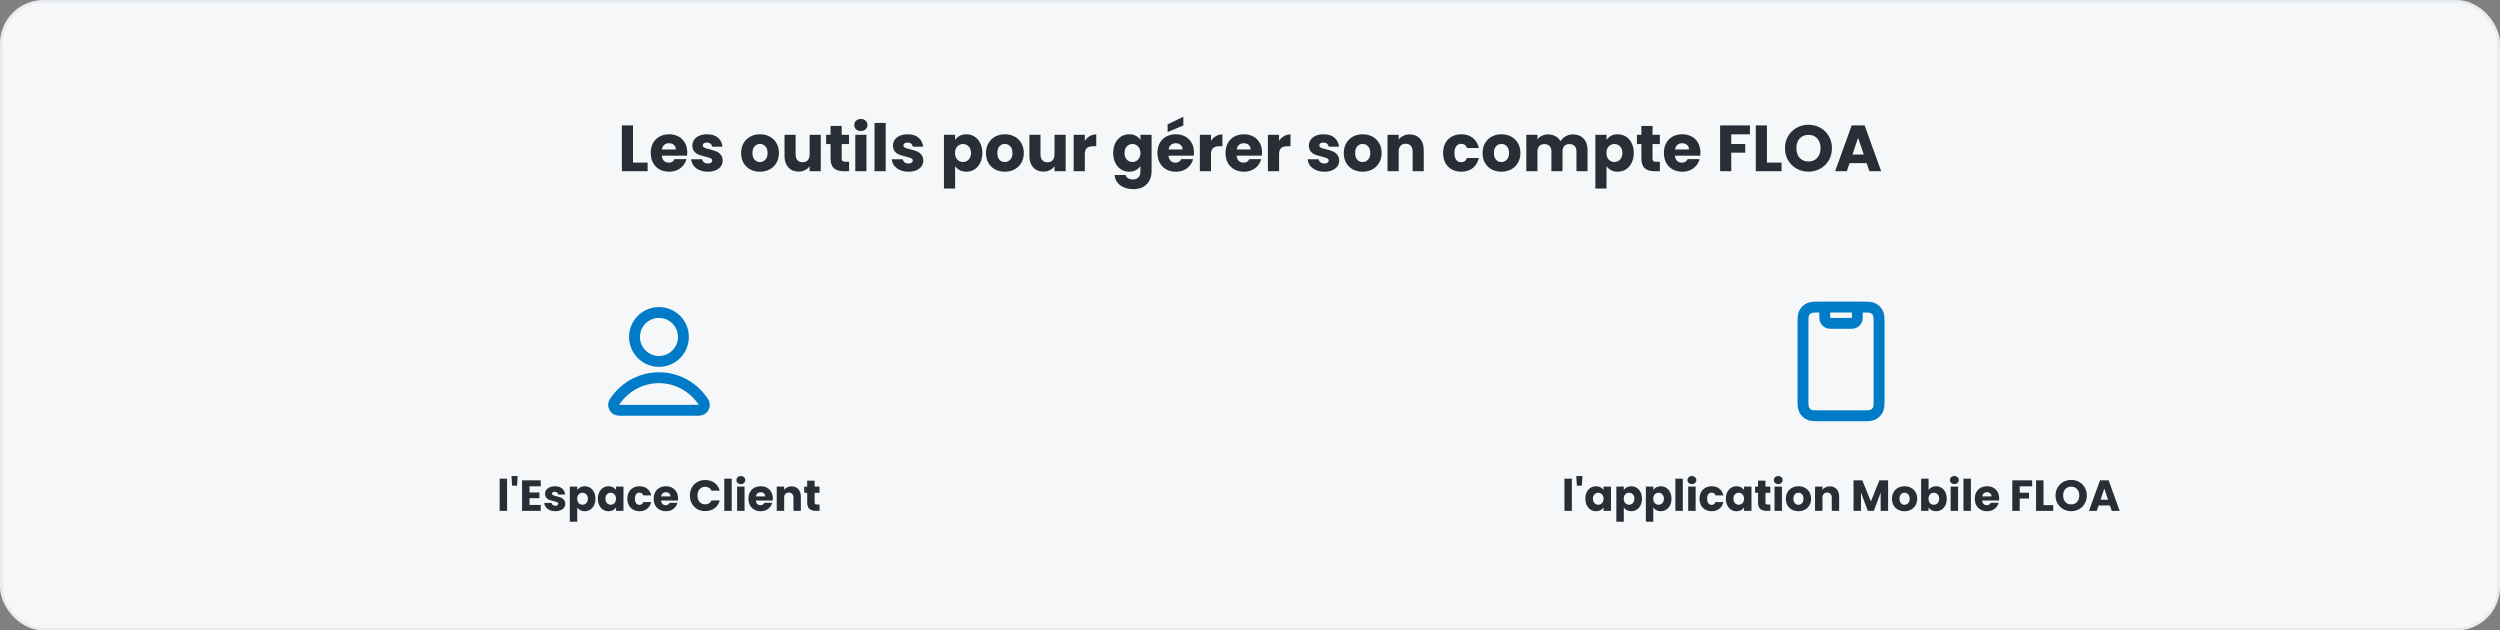 <svg width="920" height="232" viewBox="0 0 920 232" fill="none" xmlns="http://www.w3.org/2000/svg">
<rect x="0" y="0" width="920" height="232" fill="#808080" stroke="none"/>
<rect x="0.5" y="0.5" width="919" height="231" rx="15.5" fill="#F5F7F9"/>
<rect x="0.5" y="0.5" width="919" height="231" rx="15.5" stroke="#E9ECEF"/>
<path d="M232.951 59.832H238.327V63H228.847V46.152H232.951V59.832ZM252.909 56.088C252.909 56.472 252.885 56.872 252.837 57.288H243.549C243.613 58.12 243.877 58.76 244.341 59.208C244.821 59.64 245.405 59.856 246.093 59.856C247.117 59.856 247.829 59.424 248.229 58.56H252.597C252.373 59.44 251.965 60.232 251.373 60.936C250.797 61.64 250.069 62.192 249.189 62.592C248.309 62.992 247.325 63.192 246.237 63.192C244.925 63.192 243.757 62.912 242.733 62.352C241.709 61.792 240.909 60.992 240.333 59.952C239.757 58.912 239.469 57.696 239.469 56.304C239.469 54.912 239.749 53.696 240.309 52.656C240.885 51.616 241.685 50.816 242.709 50.256C243.733 49.696 244.909 49.416 246.237 49.416C247.533 49.416 248.685 49.688 249.693 50.232C250.701 50.776 251.485 51.552 252.045 52.56C252.621 53.568 252.909 54.744 252.909 56.088ZM248.709 55.008C248.709 54.304 248.469 53.744 247.989 53.328C247.509 52.912 246.909 52.704 246.189 52.704C245.501 52.704 244.917 52.904 244.437 53.304C243.973 53.704 243.685 54.272 243.573 55.008H248.709ZM260.522 63.192C259.354 63.192 258.314 62.992 257.402 62.592C256.49 62.192 255.77 61.648 255.242 60.96C254.714 60.256 254.418 59.472 254.354 58.608H258.41C258.458 59.072 258.674 59.448 259.058 59.736C259.442 60.024 259.914 60.168 260.474 60.168C260.986 60.168 261.378 60.072 261.65 59.88C261.938 59.672 262.082 59.408 262.082 59.088C262.082 58.704 261.882 58.424 261.482 58.248C261.082 58.056 260.434 57.848 259.538 57.624C258.578 57.4 257.778 57.168 257.138 56.928C256.498 56.672 255.946 56.28 255.482 55.752C255.018 55.208 254.786 54.48 254.786 53.568C254.786 52.8 254.994 52.104 255.41 51.48C255.842 50.84 256.466 50.336 257.282 49.968C258.114 49.6 259.098 49.416 260.234 49.416C261.914 49.416 263.234 49.832 264.194 50.664C265.17 51.496 265.73 52.6 265.874 53.976H262.082C262.018 53.512 261.81 53.144 261.458 52.872C261.122 52.6 260.674 52.464 260.114 52.464C259.634 52.464 259.266 52.56 259.01 52.752C258.754 52.928 258.626 53.176 258.626 53.496C258.626 53.88 258.826 54.168 259.226 54.36C259.642 54.552 260.282 54.744 261.146 54.936C262.138 55.192 262.946 55.448 263.57 55.704C264.194 55.944 264.738 56.344 265.202 56.904C265.682 57.448 265.93 58.184 265.946 59.112C265.946 59.896 265.722 60.6 265.274 61.224C264.842 61.832 264.21 62.312 263.378 62.664C262.562 63.016 261.61 63.192 260.522 63.192ZM279.639 63.192C278.327 63.192 277.143 62.912 276.087 62.352C275.047 61.792 274.223 60.992 273.615 59.952C273.023 58.912 272.727 57.696 272.727 56.304C272.727 54.928 273.031 53.72 273.639 52.68C274.247 51.624 275.079 50.816 276.135 50.256C277.191 49.696 278.375 49.416 279.687 49.416C280.999 49.416 282.183 49.696 283.239 50.256C284.295 50.816 285.127 51.624 285.735 52.68C286.343 53.72 286.647 54.928 286.647 56.304C286.647 57.68 286.335 58.896 285.711 59.952C285.103 60.992 284.263 61.792 283.191 62.352C282.135 62.912 280.951 63.192 279.639 63.192ZM279.639 59.64C280.423 59.64 281.087 59.352 281.631 58.776C282.191 58.2 282.471 57.376 282.471 56.304C282.471 55.232 282.199 54.408 281.655 53.832C281.127 53.256 280.471 52.968 279.687 52.968C278.887 52.968 278.223 53.256 277.695 53.832C277.167 54.392 276.903 55.216 276.903 56.304C276.903 57.376 277.159 58.2 277.671 58.776C278.199 59.352 278.855 59.64 279.639 59.64ZM302.048 49.608V63H297.944V61.176C297.528 61.768 296.96 62.248 296.24 62.616C295.536 62.968 294.752 63.144 293.888 63.144C292.864 63.144 291.96 62.92 291.176 62.472C290.392 62.008 289.784 61.344 289.352 60.48C288.92 59.616 288.704 58.6 288.704 57.432V49.608H292.784V56.88C292.784 57.776 293.016 58.472 293.48 58.968C293.944 59.464 294.568 59.712 295.352 59.712C296.152 59.712 296.784 59.464 297.248 58.968C297.712 58.472 297.944 57.776 297.944 56.88V49.608H302.048ZM312.46 59.52V63H310.372C308.884 63 307.724 62.64 306.892 61.92C306.06 61.184 305.644 59.992 305.644 58.344V53.016H304.012V49.608H305.644V46.344H309.748V49.608H312.436V53.016H309.748V58.392C309.748 58.792 309.844 59.08 310.036 59.256C310.228 59.432 310.548 59.52 310.996 59.52H312.46ZM316.81 48.216C316.09 48.216 315.498 48.008 315.034 47.592C314.586 47.16 314.362 46.632 314.362 46.008C314.362 45.368 314.586 44.84 315.034 44.424C315.498 43.992 316.09 43.776 316.81 43.776C317.514 43.776 318.09 43.992 318.538 44.424C319.002 44.84 319.234 45.368 319.234 46.008C319.234 46.632 319.002 47.16 318.538 47.592C318.09 48.008 317.514 48.216 316.81 48.216ZM318.85 49.608V63H314.746V49.608H318.85ZM325.928 45.24V63H321.824V45.24H325.928ZM334.35 63.192C333.182 63.192 332.142 62.992 331.23 62.592C330.318 62.192 329.598 61.648 329.07 60.96C328.542 60.256 328.246 59.472 328.182 58.608H332.238C332.286 59.072 332.502 59.448 332.886 59.736C333.27 60.024 333.742 60.168 334.302 60.168C334.814 60.168 335.206 60.072 335.478 59.88C335.766 59.672 335.91 59.408 335.91 59.088C335.91 58.704 335.71 58.424 335.31 58.248C334.91 58.056 334.262 57.848 333.366 57.624C332.406 57.4 331.606 57.168 330.966 56.928C330.326 56.672 329.774 56.28 329.31 55.752C328.846 55.208 328.614 54.48 328.614 53.568C328.614 52.8 328.822 52.104 329.238 51.48C329.67 50.84 330.294 50.336 331.11 49.968C331.942 49.6 332.926 49.416 334.062 49.416C335.742 49.416 337.062 49.832 338.022 50.664C338.998 51.496 339.558 52.6 339.702 53.976H335.91C335.846 53.512 335.638 53.144 335.286 52.872C334.95 52.6 334.502 52.464 333.942 52.464C333.462 52.464 333.094 52.56 332.838 52.752C332.582 52.928 332.454 53.176 332.454 53.496C332.454 53.88 332.654 54.168 333.054 54.36C333.47 54.552 334.11 54.744 334.974 54.936C335.966 55.192 336.774 55.448 337.398 55.704C338.022 55.944 338.566 56.344 339.03 56.904C339.51 57.448 339.758 58.184 339.774 59.112C339.774 59.896 339.55 60.6 339.102 61.224C338.67 61.832 338.038 62.312 337.206 62.664C336.39 63.016 335.438 63.192 334.35 63.192ZM351.475 51.504C351.875 50.88 352.427 50.376 353.131 49.992C353.835 49.608 354.659 49.416 355.603 49.416C356.707 49.416 357.707 49.696 358.603 50.256C359.499 50.816 360.203 51.616 360.715 52.656C361.243 53.696 361.507 54.904 361.507 56.28C361.507 57.656 361.243 58.872 360.715 59.928C360.203 60.968 359.499 61.776 358.603 62.352C357.707 62.912 356.707 63.192 355.603 63.192C354.675 63.192 353.851 63 353.131 62.616C352.427 62.232 351.875 61.736 351.475 61.128V69.384H347.371V49.608H351.475V51.504ZM357.331 56.28C357.331 55.256 357.043 54.456 356.467 53.88C355.907 53.288 355.211 52.992 354.379 52.992C353.563 52.992 352.867 53.288 352.291 53.88C351.731 54.472 351.451 55.28 351.451 56.304C351.451 57.328 351.731 58.136 352.291 58.728C352.867 59.32 353.563 59.616 354.379 59.616C355.195 59.616 355.891 59.32 356.467 58.728C357.043 58.12 357.331 57.304 357.331 56.28ZM369.756 63.192C368.444 63.192 367.26 62.912 366.204 62.352C365.164 61.792 364.34 60.992 363.732 59.952C363.14 58.912 362.844 57.696 362.844 56.304C362.844 54.928 363.148 53.72 363.756 52.68C364.364 51.624 365.196 50.816 366.252 50.256C367.308 49.696 368.492 49.416 369.804 49.416C371.116 49.416 372.3 49.696 373.356 50.256C374.412 50.816 375.244 51.624 375.852 52.68C376.46 53.72 376.764 54.928 376.764 56.304C376.764 57.68 376.452 58.896 375.828 59.952C375.22 60.992 374.38 61.792 373.308 62.352C372.252 62.912 371.068 63.192 369.756 63.192ZM369.756 59.64C370.54 59.64 371.204 59.352 371.748 58.776C372.308 58.2 372.588 57.376 372.588 56.304C372.588 55.232 372.316 54.408 371.772 53.832C371.244 53.256 370.588 52.968 369.804 52.968C369.004 52.968 368.34 53.256 367.812 53.832C367.284 54.392 367.02 55.216 367.02 56.304C367.02 57.376 367.276 58.2 367.788 58.776C368.316 59.352 368.972 59.64 369.756 59.64ZM392.165 49.608V63H388.061V61.176C387.645 61.768 387.077 62.248 386.357 62.616C385.653 62.968 384.869 63.144 384.005 63.144C382.981 63.144 382.077 62.92 381.293 62.472C380.509 62.008 379.901 61.344 379.469 60.48C379.037 59.616 378.821 58.6 378.821 57.432V49.608H382.901V56.88C382.901 57.776 383.133 58.472 383.597 58.968C384.061 59.464 384.685 59.712 385.469 59.712C386.269 59.712 386.901 59.464 387.365 58.968C387.829 58.472 388.061 57.776 388.061 56.88V49.608H392.165ZM399.217 51.84C399.697 51.104 400.297 50.528 401.017 50.112C401.737 49.68 402.537 49.464 403.417 49.464V53.808H402.289C401.265 53.808 400.497 54.032 399.985 54.48C399.473 54.912 399.217 55.68 399.217 56.784V63H395.113V49.608H399.217V51.84ZM415.553 49.416C416.497 49.416 417.321 49.608 418.025 49.992C418.745 50.376 419.297 50.88 419.681 51.504V49.608H423.785V62.976C423.785 64.208 423.537 65.32 423.041 66.312C422.561 67.32 421.817 68.12 420.809 68.712C419.817 69.304 418.577 69.6 417.089 69.6C415.105 69.6 413.497 69.128 412.265 68.184C411.033 67.256 410.329 65.992 410.153 64.392H414.209C414.337 64.904 414.641 65.304 415.121 65.592C415.601 65.896 416.193 66.048 416.897 66.048C417.745 66.048 418.417 65.8 418.913 65.304C419.425 64.824 419.681 64.048 419.681 62.976V61.08C419.281 61.704 418.729 62.216 418.025 62.616C417.321 63 416.497 63.192 415.553 63.192C414.449 63.192 413.449 62.912 412.553 62.352C411.657 61.776 410.945 60.968 410.417 59.928C409.905 58.872 409.649 57.656 409.649 56.28C409.649 54.904 409.905 53.696 410.417 52.656C410.945 51.616 411.657 50.816 412.553 50.256C413.449 49.696 414.449 49.416 415.553 49.416ZM419.681 56.304C419.681 55.28 419.393 54.472 418.817 53.88C418.257 53.288 417.569 52.992 416.753 52.992C415.937 52.992 415.241 53.288 414.665 53.88C414.105 54.456 413.825 55.256 413.825 56.28C413.825 57.304 414.105 58.12 414.665 58.728C415.241 59.32 415.937 59.616 416.753 59.616C417.569 59.616 418.257 59.32 418.817 58.728C419.393 58.136 419.681 57.328 419.681 56.304ZM439.378 56.088C439.378 56.472 439.354 56.872 439.306 57.288H430.018C430.082 58.12 430.346 58.76 430.81 59.208C431.29 59.64 431.874 59.856 432.562 59.856C433.586 59.856 434.298 59.424 434.698 58.56H439.066C438.842 59.44 438.434 60.232 437.842 60.936C437.266 61.64 436.538 62.192 435.658 62.592C434.778 62.992 433.794 63.192 432.706 63.192C431.394 63.192 430.226 62.912 429.202 62.352C428.178 61.792 427.378 60.992 426.802 59.952C426.226 58.912 425.938 57.696 425.938 56.304C425.938 54.912 426.218 53.696 426.778 52.656C427.354 51.616 428.154 50.816 429.178 50.256C430.202 49.696 431.378 49.416 432.706 49.416C434.002 49.416 435.154 49.688 436.162 50.232C437.17 50.776 437.954 51.552 438.514 52.56C439.09 53.568 439.378 54.744 439.378 56.088ZM435.178 55.008C435.178 54.304 434.938 53.744 434.458 53.328C433.978 52.912 433.378 52.704 432.658 52.704C431.97 52.704 431.386 52.904 430.906 53.304C430.442 53.704 430.154 54.272 430.042 55.008H435.178ZM435.466 46.176L429.682 48.6V45.768L435.466 42.984V46.176ZM445.647 51.84C446.127 51.104 446.727 50.528 447.447 50.112C448.167 49.68 448.967 49.464 449.847 49.464V53.808H448.719C447.695 53.808 446.927 54.032 446.415 54.48C445.903 54.912 445.647 55.68 445.647 56.784V63H441.543V49.608H445.647V51.84ZM464.432 56.088C464.432 56.472 464.408 56.872 464.36 57.288H455.072C455.136 58.12 455.4 58.76 455.864 59.208C456.344 59.64 456.928 59.856 457.616 59.856C458.64 59.856 459.352 59.424 459.752 58.56H464.12C463.896 59.44 463.488 60.232 462.896 60.936C462.32 61.64 461.592 62.192 460.712 62.592C459.832 62.992 458.848 63.192 457.76 63.192C456.448 63.192 455.28 62.912 454.256 62.352C453.232 61.792 452.432 60.992 451.856 59.952C451.28 58.912 450.992 57.696 450.992 56.304C450.992 54.912 451.272 53.696 451.832 52.656C452.408 51.616 453.208 50.816 454.232 50.256C455.256 49.696 456.432 49.416 457.76 49.416C459.056 49.416 460.208 49.688 461.216 50.232C462.224 50.776 463.008 51.552 463.568 52.56C464.144 53.568 464.432 54.744 464.432 56.088ZM460.232 55.008C460.232 54.304 459.992 53.744 459.512 53.328C459.032 52.912 458.432 52.704 457.712 52.704C457.024 52.704 456.44 52.904 455.96 53.304C455.496 53.704 455.208 54.272 455.096 55.008H460.232ZM470.701 51.84C471.181 51.104 471.781 50.528 472.501 50.112C473.221 49.68 474.021 49.464 474.901 49.464V53.808H473.773C472.749 53.808 471.981 54.032 471.469 54.48C470.957 54.912 470.701 55.68 470.701 56.784V63H466.597V49.608H470.701V51.84ZM487.397 63.192C486.229 63.192 485.189 62.992 484.277 62.592C483.365 62.192 482.645 61.648 482.117 60.96C481.589 60.256 481.293 59.472 481.229 58.608H485.285C485.333 59.072 485.549 59.448 485.933 59.736C486.317 60.024 486.789 60.168 487.349 60.168C487.861 60.168 488.253 60.072 488.525 59.88C488.813 59.672 488.957 59.408 488.957 59.088C488.957 58.704 488.757 58.424 488.357 58.248C487.957 58.056 487.309 57.848 486.413 57.624C485.453 57.4 484.653 57.168 484.013 56.928C483.373 56.672 482.821 56.28 482.357 55.752C481.893 55.208 481.661 54.48 481.661 53.568C481.661 52.8 481.869 52.104 482.285 51.48C482.717 50.84 483.341 50.336 484.157 49.968C484.989 49.6 485.973 49.416 487.109 49.416C488.789 49.416 490.109 49.832 491.069 50.664C492.045 51.496 492.605 52.6 492.749 53.976H488.957C488.893 53.512 488.685 53.144 488.333 52.872C487.997 52.6 487.549 52.464 486.989 52.464C486.509 52.464 486.141 52.56 485.885 52.752C485.629 52.928 485.501 53.176 485.501 53.496C485.501 53.88 485.701 54.168 486.101 54.36C486.517 54.552 487.157 54.744 488.021 54.936C489.013 55.192 489.821 55.448 490.445 55.704C491.069 55.944 491.613 56.344 492.077 56.904C492.557 57.448 492.805 58.184 492.821 59.112C492.821 59.896 492.597 60.6 492.149 61.224C491.717 61.832 491.085 62.312 490.253 62.664C489.437 63.016 488.485 63.192 487.397 63.192ZM501.428 63.192C500.116 63.192 498.932 62.912 497.876 62.352C496.836 61.792 496.012 60.992 495.404 59.952C494.812 58.912 494.516 57.696 494.516 56.304C494.516 54.928 494.82 53.72 495.428 52.68C496.036 51.624 496.868 50.816 497.924 50.256C498.98 49.696 500.164 49.416 501.476 49.416C502.788 49.416 503.972 49.696 505.028 50.256C506.084 50.816 506.916 51.624 507.524 52.68C508.132 53.72 508.436 54.928 508.436 56.304C508.436 57.68 508.124 58.896 507.5 59.952C506.892 60.992 506.052 61.792 504.98 62.352C503.924 62.912 502.74 63.192 501.428 63.192ZM501.428 59.64C502.212 59.64 502.876 59.352 503.42 58.776C503.98 58.2 504.26 57.376 504.26 56.304C504.26 55.232 503.988 54.408 503.444 53.832C502.916 53.256 502.26 52.968 501.476 52.968C500.676 52.968 500.012 53.256 499.484 53.832C498.956 54.392 498.692 55.216 498.692 56.304C498.692 57.376 498.948 58.2 499.46 58.776C499.988 59.352 500.644 59.64 501.428 59.64ZM518.773 49.464C520.341 49.464 521.589 49.976 522.517 51C523.461 52.008 523.933 53.4 523.933 55.176V63H519.853V55.728C519.853 54.832 519.621 54.136 519.157 53.64C518.693 53.144 518.069 52.896 517.285 52.896C516.501 52.896 515.877 53.144 515.413 53.64C514.949 54.136 514.717 54.832 514.717 55.728V63H510.613V49.608H514.717V51.384C515.133 50.792 515.693 50.328 516.397 49.992C517.101 49.64 517.893 49.464 518.773 49.464ZM531.055 56.304C531.055 54.912 531.335 53.696 531.895 52.656C532.471 51.616 533.263 50.816 534.271 50.256C535.295 49.696 536.463 49.416 537.775 49.416C539.455 49.416 540.855 49.856 541.975 50.736C543.111 51.616 543.855 52.856 544.207 54.456H539.839C539.471 53.432 538.759 52.92 537.703 52.92C536.951 52.92 536.351 53.216 535.903 53.808C535.455 54.384 535.231 55.216 535.231 56.304C535.231 57.392 535.455 58.232 535.903 58.824C536.351 59.4 536.951 59.688 537.703 59.688C538.759 59.688 539.471 59.176 539.839 58.152H544.207C543.855 59.72 543.111 60.952 541.975 61.848C540.839 62.744 539.439 63.192 537.775 63.192C536.463 63.192 535.295 62.912 534.271 62.352C533.263 61.792 532.471 60.992 531.895 59.952C531.335 58.912 531.055 57.696 531.055 56.304ZM552.498 63.192C551.186 63.192 550.002 62.912 548.946 62.352C547.906 61.792 547.082 60.992 546.474 59.952C545.882 58.912 545.586 57.696 545.586 56.304C545.586 54.928 545.89 53.72 546.498 52.68C547.106 51.624 547.938 50.816 548.994 50.256C550.05 49.696 551.234 49.416 552.546 49.416C553.858 49.416 555.042 49.696 556.098 50.256C557.154 50.816 557.986 51.624 558.594 52.68C559.202 53.72 559.506 54.928 559.506 56.304C559.506 57.68 559.194 58.896 558.57 59.952C557.962 60.992 557.122 61.792 556.05 62.352C554.994 62.912 553.81 63.192 552.498 63.192ZM552.498 59.64C553.282 59.64 553.946 59.352 554.49 58.776C555.05 58.2 555.33 57.376 555.33 56.304C555.33 55.232 555.058 54.408 554.514 53.832C553.986 53.256 553.33 52.968 552.546 52.968C551.746 52.968 551.082 53.256 550.554 53.832C550.026 54.392 549.762 55.216 549.762 56.304C549.762 57.376 550.018 58.2 550.53 58.776C551.058 59.352 551.714 59.64 552.498 59.64ZM578.771 49.464C580.435 49.464 581.755 49.968 582.731 50.976C583.723 51.984 584.219 53.384 584.219 55.176V63H580.139V55.728C580.139 54.864 579.907 54.2 579.443 53.736C578.995 53.256 578.371 53.016 577.571 53.016C576.771 53.016 576.139 53.256 575.675 53.736C575.227 54.2 575.003 54.864 575.003 55.728V63H570.923V55.728C570.923 54.864 570.691 54.2 570.227 53.736C569.779 53.256 569.155 53.016 568.355 53.016C567.555 53.016 566.923 53.256 566.459 53.736C566.011 54.2 565.787 54.864 565.787 55.728V63H561.683V49.608H565.787V51.288C566.203 50.728 566.747 50.288 567.419 49.968C568.091 49.632 568.851 49.464 569.699 49.464C570.707 49.464 571.603 49.68 572.387 50.112C573.187 50.544 573.811 51.16 574.259 51.96C574.723 51.224 575.355 50.624 576.155 50.16C576.955 49.696 577.827 49.464 578.771 49.464ZM591.194 51.504C591.594 50.88 592.146 50.376 592.85 49.992C593.554 49.608 594.378 49.416 595.322 49.416C596.426 49.416 597.426 49.696 598.322 50.256C599.218 50.816 599.922 51.616 600.434 52.656C600.962 53.696 601.226 54.904 601.226 56.28C601.226 57.656 600.962 58.872 600.434 59.928C599.922 60.968 599.218 61.776 598.322 62.352C597.426 62.912 596.426 63.192 595.322 63.192C594.394 63.192 593.57 63 592.85 62.616C592.146 62.232 591.594 61.736 591.194 61.128V69.384H587.09V49.608H591.194V51.504ZM597.05 56.28C597.05 55.256 596.762 54.456 596.186 53.88C595.626 53.288 594.93 52.992 594.098 52.992C593.282 52.992 592.586 53.288 592.01 53.88C591.45 54.472 591.17 55.28 591.17 56.304C591.17 57.328 591.45 58.136 592.01 58.728C592.586 59.32 593.282 59.616 594.098 59.616C594.914 59.616 595.61 59.32 596.186 58.728C596.762 58.12 597.05 57.304 597.05 56.28ZM610.843 59.52V63H608.755C607.267 63 606.107 62.64 605.275 61.92C604.443 61.184 604.027 59.992 604.027 58.344V53.016H602.395V49.608H604.027V46.344H608.131V49.608H610.819V53.016H608.131V58.392C608.131 58.792 608.227 59.08 608.419 59.256C608.611 59.432 608.931 59.52 609.379 59.52H610.843ZM625.753 56.088C625.753 56.472 625.729 56.872 625.681 57.288H616.393C616.457 58.12 616.721 58.76 617.185 59.208C617.665 59.64 618.249 59.856 618.937 59.856C619.961 59.856 620.673 59.424 621.073 58.56H625.441C625.217 59.44 624.809 60.232 624.217 60.936C623.641 61.64 622.913 62.192 622.033 62.592C621.153 62.992 620.169 63.192 619.081 63.192C617.769 63.192 616.601 62.912 615.577 62.352C614.553 61.792 613.753 60.992 613.177 59.952C612.601 58.912 612.313 57.696 612.313 56.304C612.313 54.912 612.593 53.696 613.153 52.656C613.729 51.616 614.529 50.816 615.553 50.256C616.577 49.696 617.753 49.416 619.081 49.416C620.377 49.416 621.529 49.688 622.537 50.232C623.545 50.776 624.329 51.552 624.889 52.56C625.465 53.568 625.753 54.744 625.753 56.088ZM621.553 55.008C621.553 54.304 621.313 53.744 620.833 53.328C620.353 52.912 619.753 52.704 619.033 52.704C618.345 52.704 617.761 52.904 617.281 53.304C616.817 53.704 616.529 54.272 616.417 55.008H621.553ZM643.972 46.152V49.44H637.108V52.992H642.244V56.184H637.108V63H633.004V46.152H643.972ZM650.233 59.832H655.609V63H646.129V46.152H650.233V59.832ZM665.534 63.168C663.95 63.168 662.494 62.8 661.166 62.064C659.854 61.328 658.806 60.304 658.022 58.992C657.254 57.664 656.87 56.176 656.87 54.528C656.87 52.88 657.254 51.4 658.022 50.088C658.806 48.776 659.854 47.752 661.166 47.016C662.494 46.28 663.95 45.912 665.534 45.912C667.118 45.912 668.566 46.28 669.878 47.016C671.206 47.752 672.246 48.776 672.998 50.088C673.766 51.4 674.15 52.88 674.15 54.528C674.15 56.176 673.766 57.664 672.998 58.992C672.23 60.304 671.19 61.328 669.878 62.064C668.566 62.8 667.118 63.168 665.534 63.168ZM665.534 59.424C666.878 59.424 667.95 58.976 668.75 58.08C669.566 57.184 669.974 56 669.974 54.528C669.974 53.04 669.566 51.856 668.75 50.976C667.95 50.08 666.878 49.632 665.534 49.632C664.174 49.632 663.086 50.072 662.27 50.952C661.47 51.832 661.07 53.024 661.07 54.528C661.07 56.016 661.47 57.208 662.27 58.104C663.086 58.984 664.174 59.424 665.534 59.424ZM686.921 60.024H680.633L679.625 63H675.329L681.425 46.152H686.177L692.273 63H687.929L686.921 60.024ZM685.865 56.856L683.777 50.688L681.713 56.856H685.865Z" fill="#272E35"/>
<g clip-path="url(#clip0_2838_1196)">
<path d="M242.5 139C236.16 139 230.522 142.061 226.932 146.812C226.159 147.834 225.773 148.346 225.786 149.037C225.796 149.57 226.131 150.244 226.551 150.573C227.094 151 227.848 151 229.354 151H255.646C257.152 151 257.906 151 258.449 150.573C258.869 150.244 259.204 149.57 259.214 149.037C259.227 148.346 258.841 147.834 258.068 146.812C254.478 142.061 248.84 139 242.5 139Z" stroke="#007BC7" stroke-width="4" stroke-linecap="round" stroke-linejoin="round"/>
<path d="M242.5 133C247.471 133 251.5 128.971 251.5 124C251.5 119.029 247.471 115 242.5 115C237.529 115 233.5 119.029 233.5 124C233.5 128.971 237.529 133 242.5 133Z" stroke="#007BC7" stroke-width="4" stroke-linecap="round" stroke-linejoin="round"/>
<path d="M186.603 176.16V188H183.867V176.16H186.603ZM190.49 175.2L190.282 178.736H188.442L188.234 175.2H190.49ZM194.853 178.96V181.232H198.517V183.344H194.853V185.808H198.997V188H192.117V176.768H198.997V178.96H194.853ZM204.405 188.128C203.627 188.128 202.933 187.995 202.325 187.728C201.717 187.461 201.237 187.099 200.885 186.64C200.533 186.171 200.336 185.648 200.293 185.072H202.997C203.029 185.381 203.173 185.632 203.429 185.824C203.685 186.016 204 186.112 204.373 186.112C204.715 186.112 204.976 186.048 205.157 185.92C205.349 185.781 205.445 185.605 205.445 185.392C205.445 185.136 205.312 184.949 205.045 184.832C204.779 184.704 204.347 184.565 203.749 184.416C203.109 184.267 202.576 184.112 202.149 183.952C201.723 183.781 201.355 183.52 201.045 183.168C200.736 182.805 200.581 182.32 200.581 181.712C200.581 181.2 200.72 180.736 200.997 180.32C201.285 179.893 201.701 179.557 202.245 179.312C202.8 179.067 203.456 178.944 204.213 178.944C205.333 178.944 206.213 179.221 206.853 179.776C207.504 180.331 207.877 181.067 207.973 181.984H205.445C205.403 181.675 205.264 181.429 205.029 181.248C204.805 181.067 204.507 180.976 204.133 180.976C203.813 180.976 203.568 181.04 203.397 181.168C203.227 181.285 203.141 181.451 203.141 181.664C203.141 181.92 203.275 182.112 203.541 182.24C203.819 182.368 204.245 182.496 204.821 182.624C205.483 182.795 206.021 182.965 206.437 183.136C206.853 183.296 207.216 183.563 207.525 183.936C207.845 184.299 208.011 184.789 208.021 185.408C208.021 185.931 207.872 186.4 207.573 186.816C207.285 187.221 206.864 187.541 206.309 187.776C205.765 188.011 205.131 188.128 204.405 188.128ZM212.431 180.336C212.698 179.92 213.066 179.584 213.535 179.328C214.004 179.072 214.554 178.944 215.183 178.944C215.919 178.944 216.586 179.131 217.183 179.504C217.78 179.877 218.25 180.411 218.591 181.104C218.943 181.797 219.119 182.603 219.119 183.52C219.119 184.437 218.943 185.248 218.591 185.952C218.25 186.645 217.78 187.184 217.183 187.568C216.586 187.941 215.919 188.128 215.183 188.128C214.564 188.128 214.015 188 213.535 187.744C213.066 187.488 212.698 187.157 212.431 186.752V192.256H209.695V179.072H212.431V180.336ZM216.335 183.52C216.335 182.837 216.143 182.304 215.759 181.92C215.386 181.525 214.922 181.328 214.367 181.328C213.823 181.328 213.359 181.525 212.975 181.92C212.602 182.315 212.415 182.853 212.415 183.536C212.415 184.219 212.602 184.757 212.975 185.152C213.359 185.547 213.823 185.744 214.367 185.744C214.911 185.744 215.375 185.547 215.759 185.152C216.143 184.747 216.335 184.203 216.335 183.52ZM220.011 183.52C220.011 182.603 220.181 181.797 220.523 181.104C220.875 180.411 221.349 179.877 221.947 179.504C222.544 179.131 223.211 178.944 223.947 178.944C224.576 178.944 225.125 179.072 225.595 179.328C226.075 179.584 226.443 179.92 226.699 180.336V179.072H229.435V188H226.699V186.736C226.432 187.152 226.059 187.488 225.579 187.744C225.109 188 224.56 188.128 223.931 188.128C223.205 188.128 222.544 187.941 221.947 187.568C221.349 187.184 220.875 186.645 220.523 185.952C220.181 185.248 220.011 184.437 220.011 183.52ZM226.699 183.536C226.699 182.853 226.507 182.315 226.123 181.92C225.749 181.525 225.291 181.328 224.747 181.328C224.203 181.328 223.739 181.525 223.355 181.92C222.981 182.304 222.795 182.837 222.795 183.52C222.795 184.203 222.981 184.747 223.355 185.152C223.739 185.547 224.203 185.744 224.747 185.744C225.291 185.744 225.749 185.547 226.123 185.152C226.507 184.757 226.699 184.219 226.699 183.536ZM230.87 183.536C230.87 182.608 231.057 181.797 231.43 181.104C231.814 180.411 232.342 179.877 233.014 179.504C233.697 179.131 234.475 178.944 235.35 178.944C236.47 178.944 237.403 179.237 238.15 179.824C238.907 180.411 239.403 181.237 239.638 182.304H236.726C236.481 181.621 236.006 181.28 235.302 181.28C234.801 181.28 234.401 181.477 234.102 181.872C233.803 182.256 233.654 182.811 233.654 183.536C233.654 184.261 233.803 184.821 234.102 185.216C234.401 185.6 234.801 185.792 235.302 185.792C236.006 185.792 236.481 185.451 236.726 184.768H239.638C239.403 185.813 238.907 186.635 238.15 187.232C237.393 187.829 236.459 188.128 235.35 188.128C234.475 188.128 233.697 187.941 233.014 187.568C232.342 187.195 231.814 186.661 231.43 185.968C231.057 185.275 230.87 184.464 230.87 183.536ZM249.517 183.392C249.517 183.648 249.501 183.915 249.469 184.192H243.277C243.32 184.747 243.496 185.173 243.805 185.472C244.125 185.76 244.515 185.904 244.973 185.904C245.656 185.904 246.131 185.616 246.397 185.04H249.309C249.16 185.627 248.888 186.155 248.493 186.624C248.109 187.093 247.624 187.461 247.037 187.728C246.451 187.995 245.795 188.128 245.069 188.128C244.195 188.128 243.416 187.941 242.733 187.568C242.051 187.195 241.517 186.661 241.133 185.968C240.749 185.275 240.557 184.464 240.557 183.536C240.557 182.608 240.744 181.797 241.117 181.104C241.501 180.411 242.035 179.877 242.717 179.504C243.4 179.131 244.184 178.944 245.069 178.944C245.933 178.944 246.701 179.125 247.373 179.488C248.045 179.851 248.568 180.368 248.941 181.04C249.325 181.712 249.517 182.496 249.517 183.392ZM246.717 182.672C246.717 182.203 246.557 181.829 246.237 181.552C245.917 181.275 245.517 181.136 245.037 181.136C244.579 181.136 244.189 181.269 243.869 181.536C243.56 181.803 243.368 182.181 243.293 182.672H246.717ZM253.887 182.368C253.887 181.259 254.127 180.272 254.607 179.408C255.087 178.533 255.754 177.856 256.607 177.376C257.471 176.885 258.447 176.64 259.535 176.64C260.869 176.64 262.01 176.992 262.959 177.696C263.909 178.4 264.543 179.36 264.863 180.576H261.855C261.631 180.107 261.311 179.749 260.895 179.504C260.49 179.259 260.026 179.136 259.503 179.136C258.661 179.136 257.978 179.429 257.455 180.016C256.933 180.603 256.671 181.387 256.671 182.368C256.671 183.349 256.933 184.133 257.455 184.72C257.978 185.307 258.661 185.6 259.503 185.6C260.026 185.6 260.49 185.477 260.895 185.232C261.311 184.987 261.631 184.629 261.855 184.16H264.863C264.543 185.376 263.909 186.336 262.959 187.04C262.01 187.733 260.869 188.08 259.535 188.08C258.447 188.08 257.471 187.84 256.607 187.36C255.754 186.869 255.087 186.192 254.607 185.328C254.127 184.464 253.887 183.477 253.887 182.368ZM269.275 176.16V188H266.539V176.16H269.275ZM272.634 178.144C272.154 178.144 271.759 178.005 271.45 177.728C271.151 177.44 271.002 177.088 271.002 176.672C271.002 176.245 271.151 175.893 271.45 175.616C271.759 175.328 272.154 175.184 272.634 175.184C273.103 175.184 273.487 175.328 273.786 175.616C274.095 175.893 274.25 176.245 274.25 176.672C274.25 177.088 274.095 177.44 273.786 177.728C273.487 178.005 273.103 178.144 272.634 178.144ZM273.994 179.072V188H271.258V179.072H273.994ZM284.392 183.392C284.392 183.648 284.376 183.915 284.344 184.192H278.152C278.195 184.747 278.371 185.173 278.68 185.472C279 185.76 279.39 185.904 279.848 185.904C280.531 185.904 281.006 185.616 281.272 185.04H284.184C284.035 185.627 283.763 186.155 283.368 186.624C282.984 187.093 282.499 187.461 281.912 187.728C281.326 187.995 280.67 188.128 279.944 188.128C279.07 188.128 278.291 187.941 277.608 187.568C276.926 187.195 276.392 186.661 276.008 185.968C275.624 185.275 275.432 184.464 275.432 183.536C275.432 182.608 275.619 181.797 275.992 181.104C276.376 180.411 276.91 179.877 277.592 179.504C278.275 179.131 279.059 178.944 279.944 178.944C280.808 178.944 281.576 179.125 282.248 179.488C282.92 179.851 283.443 180.368 283.816 181.04C284.2 181.712 284.392 182.496 284.392 183.392ZM281.592 182.672C281.592 182.203 281.432 181.829 281.112 181.552C280.792 181.275 280.392 181.136 279.912 181.136C279.454 181.136 279.064 181.269 278.744 181.536C278.435 181.803 278.243 182.181 278.168 182.672H281.592ZM291.276 178.976C292.321 178.976 293.153 179.317 293.772 180C294.401 180.672 294.716 181.6 294.716 182.784V188H291.996V183.152C291.996 182.555 291.841 182.091 291.532 181.76C291.222 181.429 290.806 181.264 290.284 181.264C289.761 181.264 289.345 181.429 289.036 181.76C288.726 182.091 288.572 182.555 288.572 183.152V188H285.836V179.072H288.572V180.256C288.849 179.861 289.222 179.552 289.692 179.328C290.161 179.093 290.689 178.976 291.276 178.976ZM301.593 185.68V188H300.201C299.209 188 298.436 187.76 297.881 187.28C297.326 186.789 297.049 185.995 297.049 184.896V181.344H295.961V179.072H297.049V176.896H299.785V179.072H301.577V181.344H299.785V184.928C299.785 185.195 299.849 185.387 299.977 185.504C300.105 185.621 300.318 185.68 300.617 185.68H301.593Z" fill="#272E35"/>
</g>
<g clip-path="url(#clip1_2838_1196)">
<path d="M683.5 113V115.8C683.5 116.92 683.5 117.48 683.282 117.908C683.09 118.284 682.784 118.59 682.408 118.782C681.98 119 681.42 119 680.3 119H674.7C673.58 119 673.02 119 672.592 118.782C672.216 118.59 671.91 118.284 671.718 117.908C671.5 117.48 671.5 116.92 671.5 115.8V113M669.9 153H685.1C687.34 153 688.46 153 689.316 152.564C690.069 152.181 690.681 151.569 691.064 150.816C691.5 149.96 691.5 148.84 691.5 146.6V119.4C691.5 117.16 691.5 116.04 691.064 115.184C690.681 114.431 690.069 113.819 689.316 113.436C688.46 113 687.34 113 685.1 113H669.9C667.66 113 666.54 113 665.684 113.436C664.931 113.819 664.319 114.431 663.936 115.184C663.5 116.04 663.5 117.16 663.5 119.4V146.6C663.5 148.84 663.5 149.96 663.936 150.816C664.319 151.569 664.931 152.181 665.684 152.564C666.54 153 667.66 153 669.9 153Z" stroke="#007BC7" stroke-width="4" stroke-linecap="round" stroke-linejoin="round"/>
<path d="M578.447 176.16V188H575.711V176.16H578.447ZM582.334 175.2L582.126 178.736H580.286L580.078 175.2H582.334ZM583.417 183.52C583.417 182.603 583.587 181.797 583.929 181.104C584.281 180.411 584.755 179.877 585.353 179.504C585.95 179.131 586.617 178.944 587.353 178.944C587.982 178.944 588.531 179.072 589.001 179.328C589.481 179.584 589.849 179.92 590.105 180.336V179.072H592.841V188H590.105V186.736C589.838 187.152 589.465 187.488 588.985 187.744C588.515 188 587.966 188.128 587.337 188.128C586.611 188.128 585.95 187.941 585.353 187.568C584.755 187.184 584.281 186.645 583.929 185.952C583.587 185.248 583.417 184.437 583.417 183.52ZM590.105 183.536C590.105 182.853 589.913 182.315 589.529 181.92C589.155 181.525 588.697 181.328 588.153 181.328C587.609 181.328 587.145 181.525 586.761 181.92C586.387 182.304 586.201 182.837 586.201 183.52C586.201 184.203 586.387 184.747 586.761 185.152C587.145 185.547 587.609 185.744 588.153 185.744C588.697 185.744 589.155 185.547 589.529 185.152C589.913 184.757 590.105 184.219 590.105 183.536ZM597.556 180.336C597.823 179.92 598.191 179.584 598.66 179.328C599.129 179.072 599.679 178.944 600.308 178.944C601.044 178.944 601.711 179.131 602.308 179.504C602.905 179.877 603.375 180.411 603.716 181.104C604.068 181.797 604.244 182.603 604.244 183.52C604.244 184.437 604.068 185.248 603.716 185.952C603.375 186.645 602.905 187.184 602.308 187.568C601.711 187.941 601.044 188.128 600.308 188.128C599.689 188.128 599.14 188 598.66 187.744C598.191 187.488 597.823 187.157 597.556 186.752V192.256H594.82V179.072H597.556V180.336ZM601.46 183.52C601.46 182.837 601.268 182.304 600.884 181.92C600.511 181.525 600.047 181.328 599.492 181.328C598.948 181.328 598.484 181.525 598.1 181.92C597.727 182.315 597.54 182.853 597.54 183.536C597.54 184.219 597.727 184.757 598.1 185.152C598.484 185.547 598.948 185.744 599.492 185.744C600.036 185.744 600.5 185.547 600.884 185.152C601.268 184.747 601.46 184.203 601.46 183.52ZM608.416 180.336C608.682 179.92 609.05 179.584 609.52 179.328C609.989 179.072 610.538 178.944 611.168 178.944C611.904 178.944 612.57 179.131 613.168 179.504C613.765 179.877 614.234 180.411 614.576 181.104C614.928 181.797 615.104 182.603 615.104 183.52C615.104 184.437 614.928 185.248 614.576 185.952C614.234 186.645 613.765 187.184 613.168 187.568C612.57 187.941 611.904 188.128 611.168 188.128C610.549 188.128 610 188 609.52 187.744C609.05 187.488 608.682 187.157 608.416 186.752V192.256H605.68V179.072H608.416V180.336ZM612.32 183.52C612.32 182.837 612.128 182.304 611.744 181.92C611.37 181.525 610.906 181.328 610.352 181.328C609.808 181.328 609.344 181.525 608.96 181.92C608.586 182.315 608.4 182.853 608.4 183.536C608.4 184.219 608.586 184.757 608.96 185.152C609.344 185.547 609.808 185.744 610.352 185.744C610.896 185.744 611.36 185.547 611.744 185.152C612.128 184.747 612.32 184.203 612.32 183.52ZM619.275 176.16V188H616.539V176.16H619.275ZM622.634 178.144C622.154 178.144 621.759 178.005 621.45 177.728C621.151 177.44 621.002 177.088 621.002 176.672C621.002 176.245 621.151 175.893 621.45 175.616C621.759 175.328 622.154 175.184 622.634 175.184C623.103 175.184 623.487 175.328 623.786 175.616C624.095 175.893 624.25 176.245 624.25 176.672C624.25 177.088 624.095 177.44 623.786 177.728C623.487 178.005 623.103 178.144 622.634 178.144ZM623.994 179.072V188H621.258V179.072H623.994ZM625.432 183.536C625.432 182.608 625.619 181.797 625.992 181.104C626.376 180.411 626.904 179.877 627.576 179.504C628.259 179.131 629.038 178.944 629.912 178.944C631.032 178.944 631.966 179.237 632.712 179.824C633.47 180.411 633.966 181.237 634.2 182.304H631.288C631.043 181.621 630.568 181.28 629.864 181.28C629.363 181.28 628.963 181.477 628.664 181.872C628.366 182.256 628.216 182.811 628.216 183.536C628.216 184.261 628.366 184.821 628.664 185.216C628.963 185.6 629.363 185.792 629.864 185.792C630.568 185.792 631.043 185.451 631.288 184.768H634.2C633.966 185.813 633.47 186.635 632.712 187.232C631.955 187.829 631.022 188.128 629.912 188.128C629.038 188.128 628.259 187.941 627.576 187.568C626.904 187.195 626.376 186.661 625.992 185.968C625.619 185.275 625.432 184.464 625.432 183.536ZM635.12 183.52C635.12 182.603 635.291 181.797 635.632 181.104C635.984 180.411 636.459 179.877 637.056 179.504C637.653 179.131 638.32 178.944 639.056 178.944C639.685 178.944 640.235 179.072 640.704 179.328C641.184 179.584 641.552 179.92 641.808 180.336V179.072H644.544V188H641.808V186.736C641.541 187.152 641.168 187.488 640.688 187.744C640.219 188 639.669 188.128 639.04 188.128C638.315 188.128 637.653 187.941 637.056 187.568C636.459 187.184 635.984 186.645 635.632 185.952C635.291 185.248 635.12 184.437 635.12 183.52ZM641.808 183.536C641.808 182.853 641.616 182.315 641.232 181.92C640.859 181.525 640.4 181.328 639.856 181.328C639.312 181.328 638.848 181.525 638.464 181.92C638.091 182.304 637.904 182.837 637.904 183.52C637.904 184.203 638.091 184.747 638.464 185.152C638.848 185.547 639.312 185.744 639.856 185.744C640.4 185.744 640.859 185.547 641.232 185.152C641.616 184.757 641.808 184.219 641.808 183.536ZM651.499 185.68V188H650.107C649.115 188 648.342 187.76 647.787 187.28C647.233 186.789 646.955 185.995 646.955 184.896V181.344H645.867V179.072H646.955V176.896H649.691V179.072H651.483V181.344H649.691V184.928C649.691 185.195 649.755 185.387 649.883 185.504C650.011 185.621 650.225 185.68 650.523 185.68H651.499ZM654.399 178.144C653.919 178.144 653.525 178.005 653.215 177.728C652.917 177.44 652.767 177.088 652.767 176.672C652.767 176.245 652.917 175.893 653.215 175.616C653.525 175.328 653.919 175.184 654.399 175.184C654.869 175.184 655.253 175.328 655.551 175.616C655.861 175.893 656.015 176.245 656.015 176.672C656.015 177.088 655.861 177.44 655.551 177.728C655.253 178.005 654.869 178.144 654.399 178.144ZM655.759 179.072V188H653.023V179.072H655.759ZM661.806 188.128C660.931 188.128 660.142 187.941 659.438 187.568C658.745 187.195 658.195 186.661 657.79 185.968C657.395 185.275 657.198 184.464 657.198 183.536C657.198 182.619 657.401 181.813 657.806 181.12C658.211 180.416 658.766 179.877 659.47 179.504C660.174 179.131 660.963 178.944 661.838 178.944C662.713 178.944 663.502 179.131 664.206 179.504C664.91 179.877 665.465 180.416 665.87 181.12C666.275 181.813 666.478 182.619 666.478 183.536C666.478 184.453 666.27 185.264 665.854 185.968C665.449 186.661 664.889 187.195 664.174 187.568C663.47 187.941 662.681 188.128 661.806 188.128ZM661.806 185.76C662.329 185.76 662.771 185.568 663.134 185.184C663.507 184.8 663.694 184.251 663.694 183.536C663.694 182.821 663.513 182.272 663.15 181.888C662.798 181.504 662.361 181.312 661.838 181.312C661.305 181.312 660.862 181.504 660.51 181.888C660.158 182.261 659.982 182.811 659.982 183.536C659.982 184.251 660.153 184.8 660.494 185.184C660.846 185.568 661.283 185.76 661.806 185.76ZM673.37 178.976C674.415 178.976 675.247 179.317 675.866 180C676.495 180.672 676.81 181.6 676.81 182.784V188H674.09V183.152C674.09 182.555 673.935 182.091 673.626 181.76C673.316 181.429 672.9 181.264 672.378 181.264C671.855 181.264 671.439 181.429 671.13 181.76C670.82 182.091 670.666 182.555 670.666 183.152V188H667.93V179.072H670.666V180.256C670.943 179.861 671.316 179.552 671.786 179.328C672.255 179.093 672.783 178.976 673.37 178.976ZM694.821 176.768V188H692.085V181.264L689.573 188H687.365L684.837 181.248V188H682.101V176.768H685.333L688.485 184.544L691.605 176.768H694.821ZM700.853 188.128C699.978 188.128 699.189 187.941 698.485 187.568C697.792 187.195 697.242 186.661 696.837 185.968C696.442 185.275 696.245 184.464 696.245 183.536C696.245 182.619 696.448 181.813 696.853 181.12C697.258 180.416 697.813 179.877 698.517 179.504C699.221 179.131 700.01 178.944 700.885 178.944C701.76 178.944 702.549 179.131 703.253 179.504C703.957 179.877 704.512 180.416 704.917 181.12C705.322 181.813 705.525 182.619 705.525 183.536C705.525 184.453 705.317 185.264 704.901 185.968C704.496 186.661 703.936 187.195 703.221 187.568C702.517 187.941 701.728 188.128 700.853 188.128ZM700.853 185.76C701.376 185.76 701.818 185.568 702.181 185.184C702.554 184.8 702.741 184.251 702.741 183.536C702.741 182.821 702.56 182.272 702.197 181.888C701.845 181.504 701.408 181.312 700.885 181.312C700.352 181.312 699.909 181.504 699.557 181.888C699.205 182.261 699.029 182.811 699.029 183.536C699.029 184.251 699.2 184.8 699.541 185.184C699.893 185.568 700.33 185.76 700.853 185.76ZM709.712 180.336C709.968 179.92 710.336 179.584 710.816 179.328C711.296 179.072 711.846 178.944 712.464 178.944C713.2 178.944 713.867 179.131 714.464 179.504C715.062 179.877 715.531 180.411 715.872 181.104C716.224 181.797 716.4 182.603 716.4 183.52C716.4 184.437 716.224 185.248 715.872 185.952C715.531 186.645 715.062 187.184 714.464 187.568C713.867 187.941 713.2 188.128 712.464 188.128C711.835 188.128 711.286 188.005 710.816 187.76C710.347 187.504 709.979 187.168 709.712 186.752V188H706.976V176.16H709.712V180.336ZM713.616 183.52C713.616 182.837 713.424 182.304 713.04 181.92C712.667 181.525 712.203 181.328 711.648 181.328C711.104 181.328 710.64 181.525 710.256 181.92C709.883 182.315 709.696 182.853 709.696 183.536C709.696 184.219 709.883 184.757 710.256 185.152C710.64 185.547 711.104 185.744 711.648 185.744C712.192 185.744 712.656 185.547 713.04 185.152C713.424 184.747 713.616 184.203 713.616 183.52ZM719.212 178.144C718.732 178.144 718.337 178.005 718.028 177.728C717.729 177.44 717.58 177.088 717.58 176.672C717.58 176.245 717.729 175.893 718.028 175.616C718.337 175.328 718.732 175.184 719.212 175.184C719.681 175.184 720.065 175.328 720.364 175.616C720.673 175.893 720.828 176.245 720.828 176.672C720.828 177.088 720.673 177.44 720.364 177.728C720.065 178.005 719.681 178.144 719.212 178.144ZM720.572 179.072V188H717.836V179.072H720.572ZM725.291 176.16V188H722.555V176.16H725.291ZM735.689 183.392C735.689 183.648 735.673 183.915 735.641 184.192H729.449C729.492 184.747 729.668 185.173 729.977 185.472C730.297 185.76 730.687 185.904 731.145 185.904C731.828 185.904 732.303 185.616 732.569 185.04H735.481C735.332 185.627 735.06 186.155 734.665 186.624C734.281 187.093 733.796 187.461 733.209 187.728C732.623 187.995 731.967 188.128 731.241 188.128C730.367 188.128 729.588 187.941 728.905 187.568C728.223 187.195 727.689 186.661 727.305 185.968C726.921 185.275 726.729 184.464 726.729 183.536C726.729 182.608 726.916 181.797 727.289 181.104C727.673 180.411 728.207 179.877 728.889 179.504C729.572 179.131 730.356 178.944 731.241 178.944C732.105 178.944 732.873 179.125 733.545 179.488C734.217 179.851 734.74 180.368 735.113 181.04C735.497 181.712 735.689 182.496 735.689 183.392ZM732.889 182.672C732.889 182.203 732.729 181.829 732.409 181.552C732.089 181.275 731.689 181.136 731.209 181.136C730.751 181.136 730.361 181.269 730.041 181.536C729.732 181.803 729.54 182.181 729.465 182.672H732.889ZM747.835 176.768V178.96H743.259V181.328H746.683V183.456H743.259V188H740.523V176.768H747.835ZM752.009 185.888H755.593V188H749.273V176.768H752.009V185.888ZM762.21 188.112C761.154 188.112 760.184 187.867 759.298 187.376C758.424 186.885 757.725 186.203 757.202 185.328C756.69 184.443 756.434 183.451 756.434 182.352C756.434 181.253 756.69 180.267 757.202 179.392C757.725 178.517 758.424 177.835 759.298 177.344C760.184 176.853 761.154 176.608 762.21 176.608C763.266 176.608 764.232 176.853 765.106 177.344C765.992 177.835 766.685 178.517 767.186 179.392C767.698 180.267 767.954 181.253 767.954 182.352C767.954 183.451 767.698 184.443 767.186 185.328C766.674 186.203 765.981 186.885 765.106 187.376C764.232 187.867 763.266 188.112 762.21 188.112ZM762.21 185.616C763.106 185.616 763.821 185.317 764.354 184.72C764.898 184.123 765.17 183.333 765.17 182.352C765.17 181.36 764.898 180.571 764.354 179.984C763.821 179.387 763.106 179.088 762.21 179.088C761.304 179.088 760.578 179.381 760.034 179.968C759.501 180.555 759.234 181.349 759.234 182.352C759.234 183.344 759.501 184.139 760.034 184.736C760.578 185.323 761.304 185.616 762.21 185.616ZM776.468 186.016H772.276L771.604 188H768.74L772.804 176.768H775.972L780.036 188H777.14L776.468 186.016ZM775.764 183.904L774.372 179.792L772.996 183.904H775.764Z" fill="#272E35"/>
</g>
<defs>
<clipPath id="clip0_2838_1196">
<rect x="40" y="109" width="405" height="83" rx="16" fill="white"/>
</clipPath>
<clipPath id="clip1_2838_1196">
<rect x="475" y="109" width="405" height="83" rx="16" fill="white"/>
</clipPath>
</defs>
</svg>

